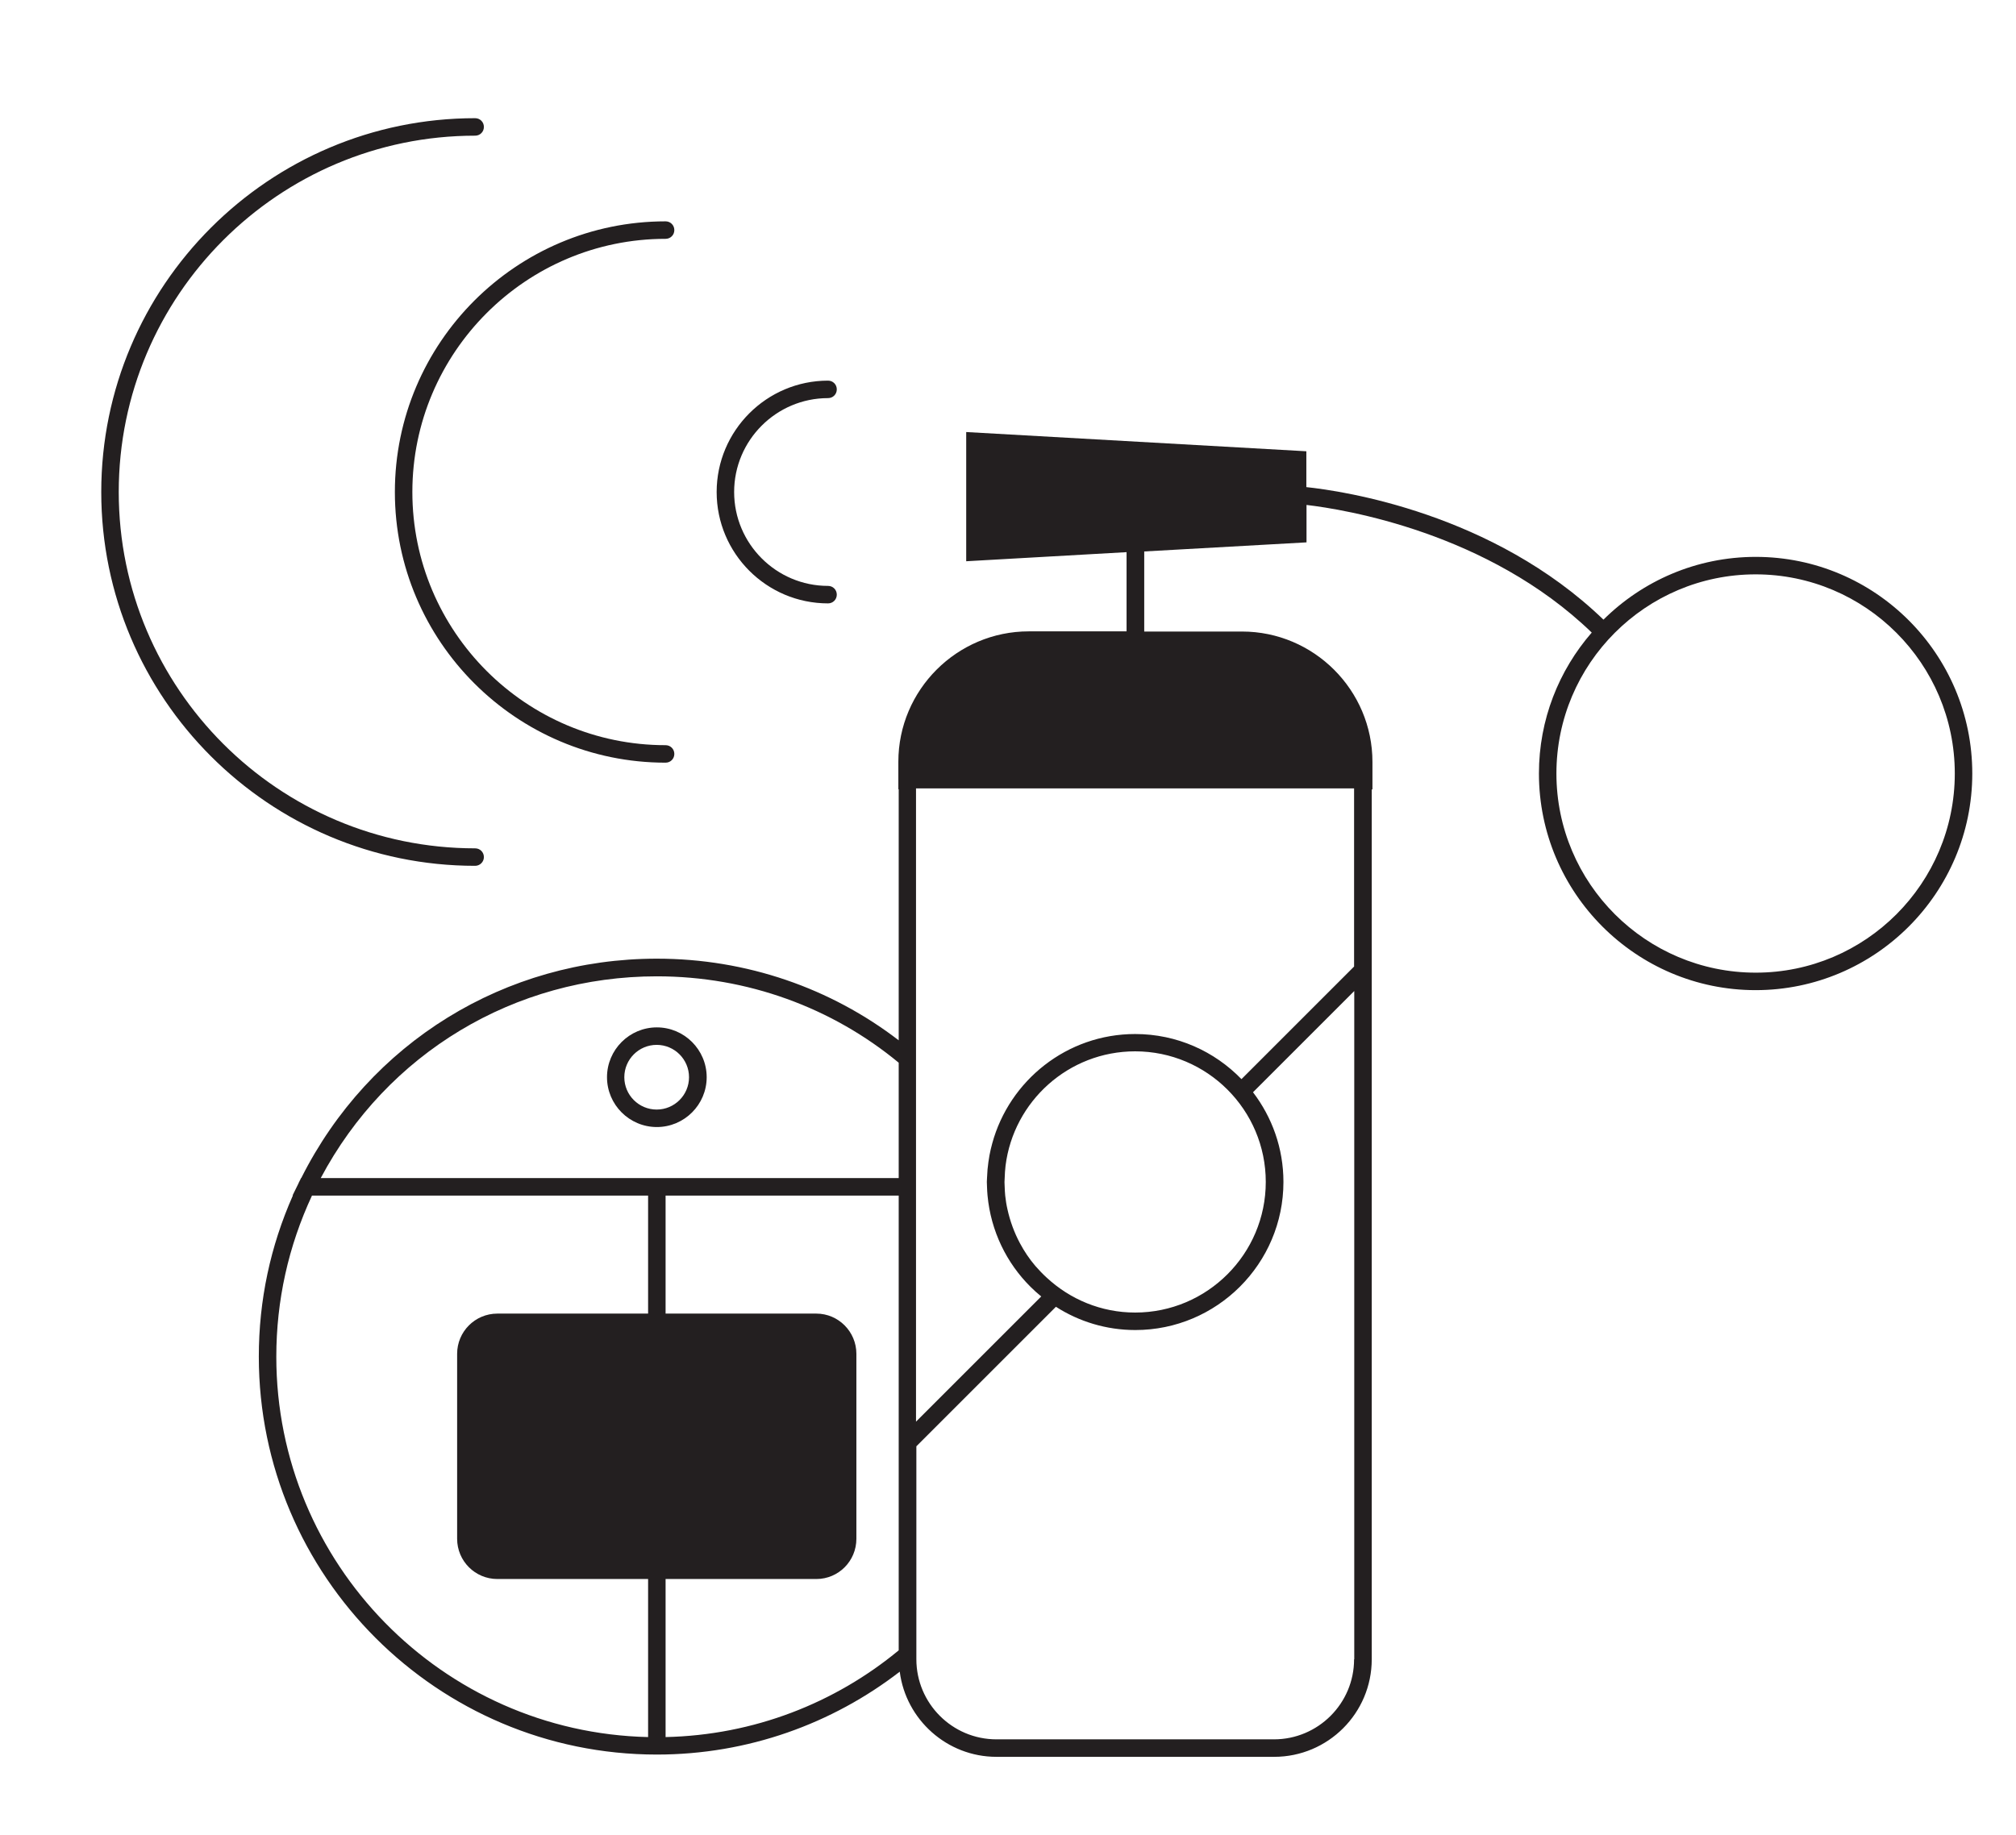 <?xml version="1.0" encoding="utf-8"?>
<!-- Generator: Adobe Illustrator 23.0.1, SVG Export Plug-In . SVG Version: 6.00 Build 0)  -->
<!DOCTYPE svg PUBLIC "-//W3C//DTD SVG 1.1//EN" "http://www.w3.org/Graphics/SVG/1.1/DTD/svg11.dtd">
<svg version="1.1" id="Layer_1" xmlns:x="http://ns.adobe.com/Extensibility/1.0/" xmlns:i="http://ns.adobe.com/AdobeIllustrator/10.0/" xmlns:graph="http://ns.adobe.com/Graphs/1.0/"
	 xmlns="http://www.w3.org/2000/svg" xmlns:xlink="http://www.w3.org/1999/xlink" x="0px" y="0px" viewBox="0 0 115.28 104.94"
	 style="enable-background:new 0 0 115.28 104.94;" xml:space="preserve">
<style type="text/css">
	.st0{fill:#231F20;}
</style>
<g>
	<path class="st0" d="M34.71,61.61c0,1.57,1.28,2.85,2.85,2.85s2.85-1.28,2.85-2.85s-1.28-2.85-2.85-2.85S34.71,60.04,34.71,61.61z
		 M39.4,61.61c0,1.02-0.83,1.85-1.85,1.85s-1.85-0.83-1.85-1.85s0.83-1.85,1.85-1.85S39.4,60.59,39.4,61.61z"/>
	<path class="st0" d="M100.4,31.85c-3.39,0-6.47,1.37-8.71,3.59c-6.33-6.1-14.9-7.36-16.99-7.58v-2.05l-19.45-1.1v7.39l9.17-0.52
		v4.53h-5.59c-4.11,0-7.46,3.35-7.46,7.46v1.57h0.02v14.36c-3.88-2.98-8.69-4.67-13.83-4.67c-8.68,0-16.44,4.8-20.33,12.54h-0.01
		l-0.14,0.28c0,0.01-0.01,0.02-0.01,0.03l-0.34,0.69h0.02c-1.29,2.91-1.95,6-1.95,9.22c0,12.55,10.21,22.76,22.76,22.76
		c5.22,0,10.04-1.77,13.89-4.74c0.35,2.74,2.7,4.87,5.53,4.87h15.88c3.08,0,5.58-2.5,5.58-5.58V45.15h0.04v-1.57
		c0-4.11-3.35-7.46-7.46-7.46h-5.59v-4.58l9.28-0.52v-2.14c2.15,0.25,10.38,1.57,16.31,7.3C89.14,38.34,88,41.16,88,44.24
		c0,6.83,5.56,12.39,12.39,12.39s12.39-5.56,12.39-12.39S107.23,31.85,100.4,31.85z M37.06,99.35C25.29,99.08,15.8,89.43,15.8,77.6
		c0-3.22,0.69-6.32,2.04-9.22h19.22v6.75h-8.62c-1.27,0-2.3,1.03-2.3,2.3v10.58c0,1.27,1.03,2.3,2.3,2.3h8.62V99.35z M51.39,94.39
		c-3.64,3.01-8.28,4.85-13.33,4.96v-9.04h8.62c1.27,0,2.29-1.03,2.29-2.3V77.43c0-1.27-1.03-2.3-2.29-2.3h-8.62v-6.75h13.33V94.39z
		 M51.39,67.38H18.34c3.79-7.14,11.08-11.54,19.22-11.54c5.18,0,10.02,1.79,13.83,4.94V67.38z M77.43,94.9
		c0,2.53-2.06,4.58-4.58,4.58H56.98c-2.53,0-4.58-2.06-4.58-4.58v-0.06v-0.65V93.5V82.72l6.85-6.85l0.46-0.46l0.46-0.46l0.21-0.21
		c1.31,0.84,2.87,1.33,4.54,1.33c4.67,0,8.47-3.8,8.47-8.47c0-1.93-0.65-3.7-1.74-5.13l5.79-5.79V94.9z M59.2,72.4
		c-0.34-0.4-0.63-0.83-0.88-1.3c-0.32-0.6-0.56-1.25-0.71-1.93c-0.06-0.26-0.1-0.52-0.13-0.79c-0.02-0.16-0.02-0.33-0.03-0.5
		c0-0.09-0.01-0.17-0.01-0.26c0-0.01,0-0.01,0-0.02c0-0.07,0.01-0.14,0.01-0.22c0.01-0.24,0.02-0.48,0.05-0.71
		c0.46-3.68,3.6-6.54,7.41-6.54c4.12,0,7.47,3.35,7.47,7.47s-3.35,7.47-7.47,7.47c-1.95,0-3.72-0.76-5.05-1.99
		C59.63,72.87,59.41,72.64,59.2,72.4z M77.43,45.09v0.06v10.13l-6.44,6.44c-1.54-1.59-3.69-2.58-6.08-2.58
		c-3.9,0-7.19,2.66-8.17,6.25c-0.06,0.23-0.12,0.46-0.16,0.69c-0.05,0.26-0.08,0.53-0.11,0.8c-0.01,0.17-0.02,0.33-0.03,0.5
		c0,0.07-0.01,0.14-0.01,0.22c0,0.1,0.01,0.19,0.01,0.28c0.01,0.17,0.01,0.34,0.03,0.5c0.19,2.03,1.09,3.86,2.46,5.22
		c0.19,0.19,0.39,0.37,0.6,0.54c0,0,0,0,0.01,0.01l-0.01,0.01l-0.44,0.44l-6.71,6.71V68.38v-0.5v-0.5v-5.73v-0.64v-0.7V45.15v-0.06
		H77.43z M100.4,55.63C94.11,55.63,89,50.52,89,44.24s5.11-11.39,11.39-11.39c6.28,0,11.39,5.11,11.39,11.39
		S106.68,55.63,100.4,55.63z"/>
	<path class="st0" d="M47.35,34.51c0.28,0,0.5-0.22,0.5-0.5s-0.22-0.5-0.5-0.5c-2.96,0-5.37-2.41-5.37-5.37
		c0-2.96,2.41-5.37,5.37-5.37c0.28,0,0.5-0.22,0.5-0.5s-0.22-0.5-0.5-0.5c-3.51,0-6.37,2.86-6.37,6.37S43.83,34.51,47.35,34.51z"/>
	<path class="st0" d="M22.58,28.14c0,8.54,6.95,15.48,15.48,15.48c0.28,0,0.5-0.22,0.5-0.5s-0.22-0.5-0.5-0.5
		c-7.99,0-14.48-6.5-14.48-14.48c0-7.98,6.5-14.48,14.48-14.48c0.28,0,0.5-0.22,0.5-0.5s-0.22-0.5-0.5-0.5
		C29.53,12.66,22.58,19.6,22.58,28.14z"/>
	<path class="st0" d="M27.67,49.02c0-0.28-0.22-0.5-0.5-0.5c-11.24,0-20.38-9.14-20.38-20.38c0-11.24,9.14-20.38,20.38-20.38
		c0.28,0,0.5-0.22,0.5-0.5s-0.22-0.5-0.5-0.5c-11.79,0-21.38,9.59-21.38,21.38c0,11.79,9.59,21.38,21.38,21.38
		C27.44,49.52,27.67,49.3,27.67,49.02z"/>
</g>
</svg>
